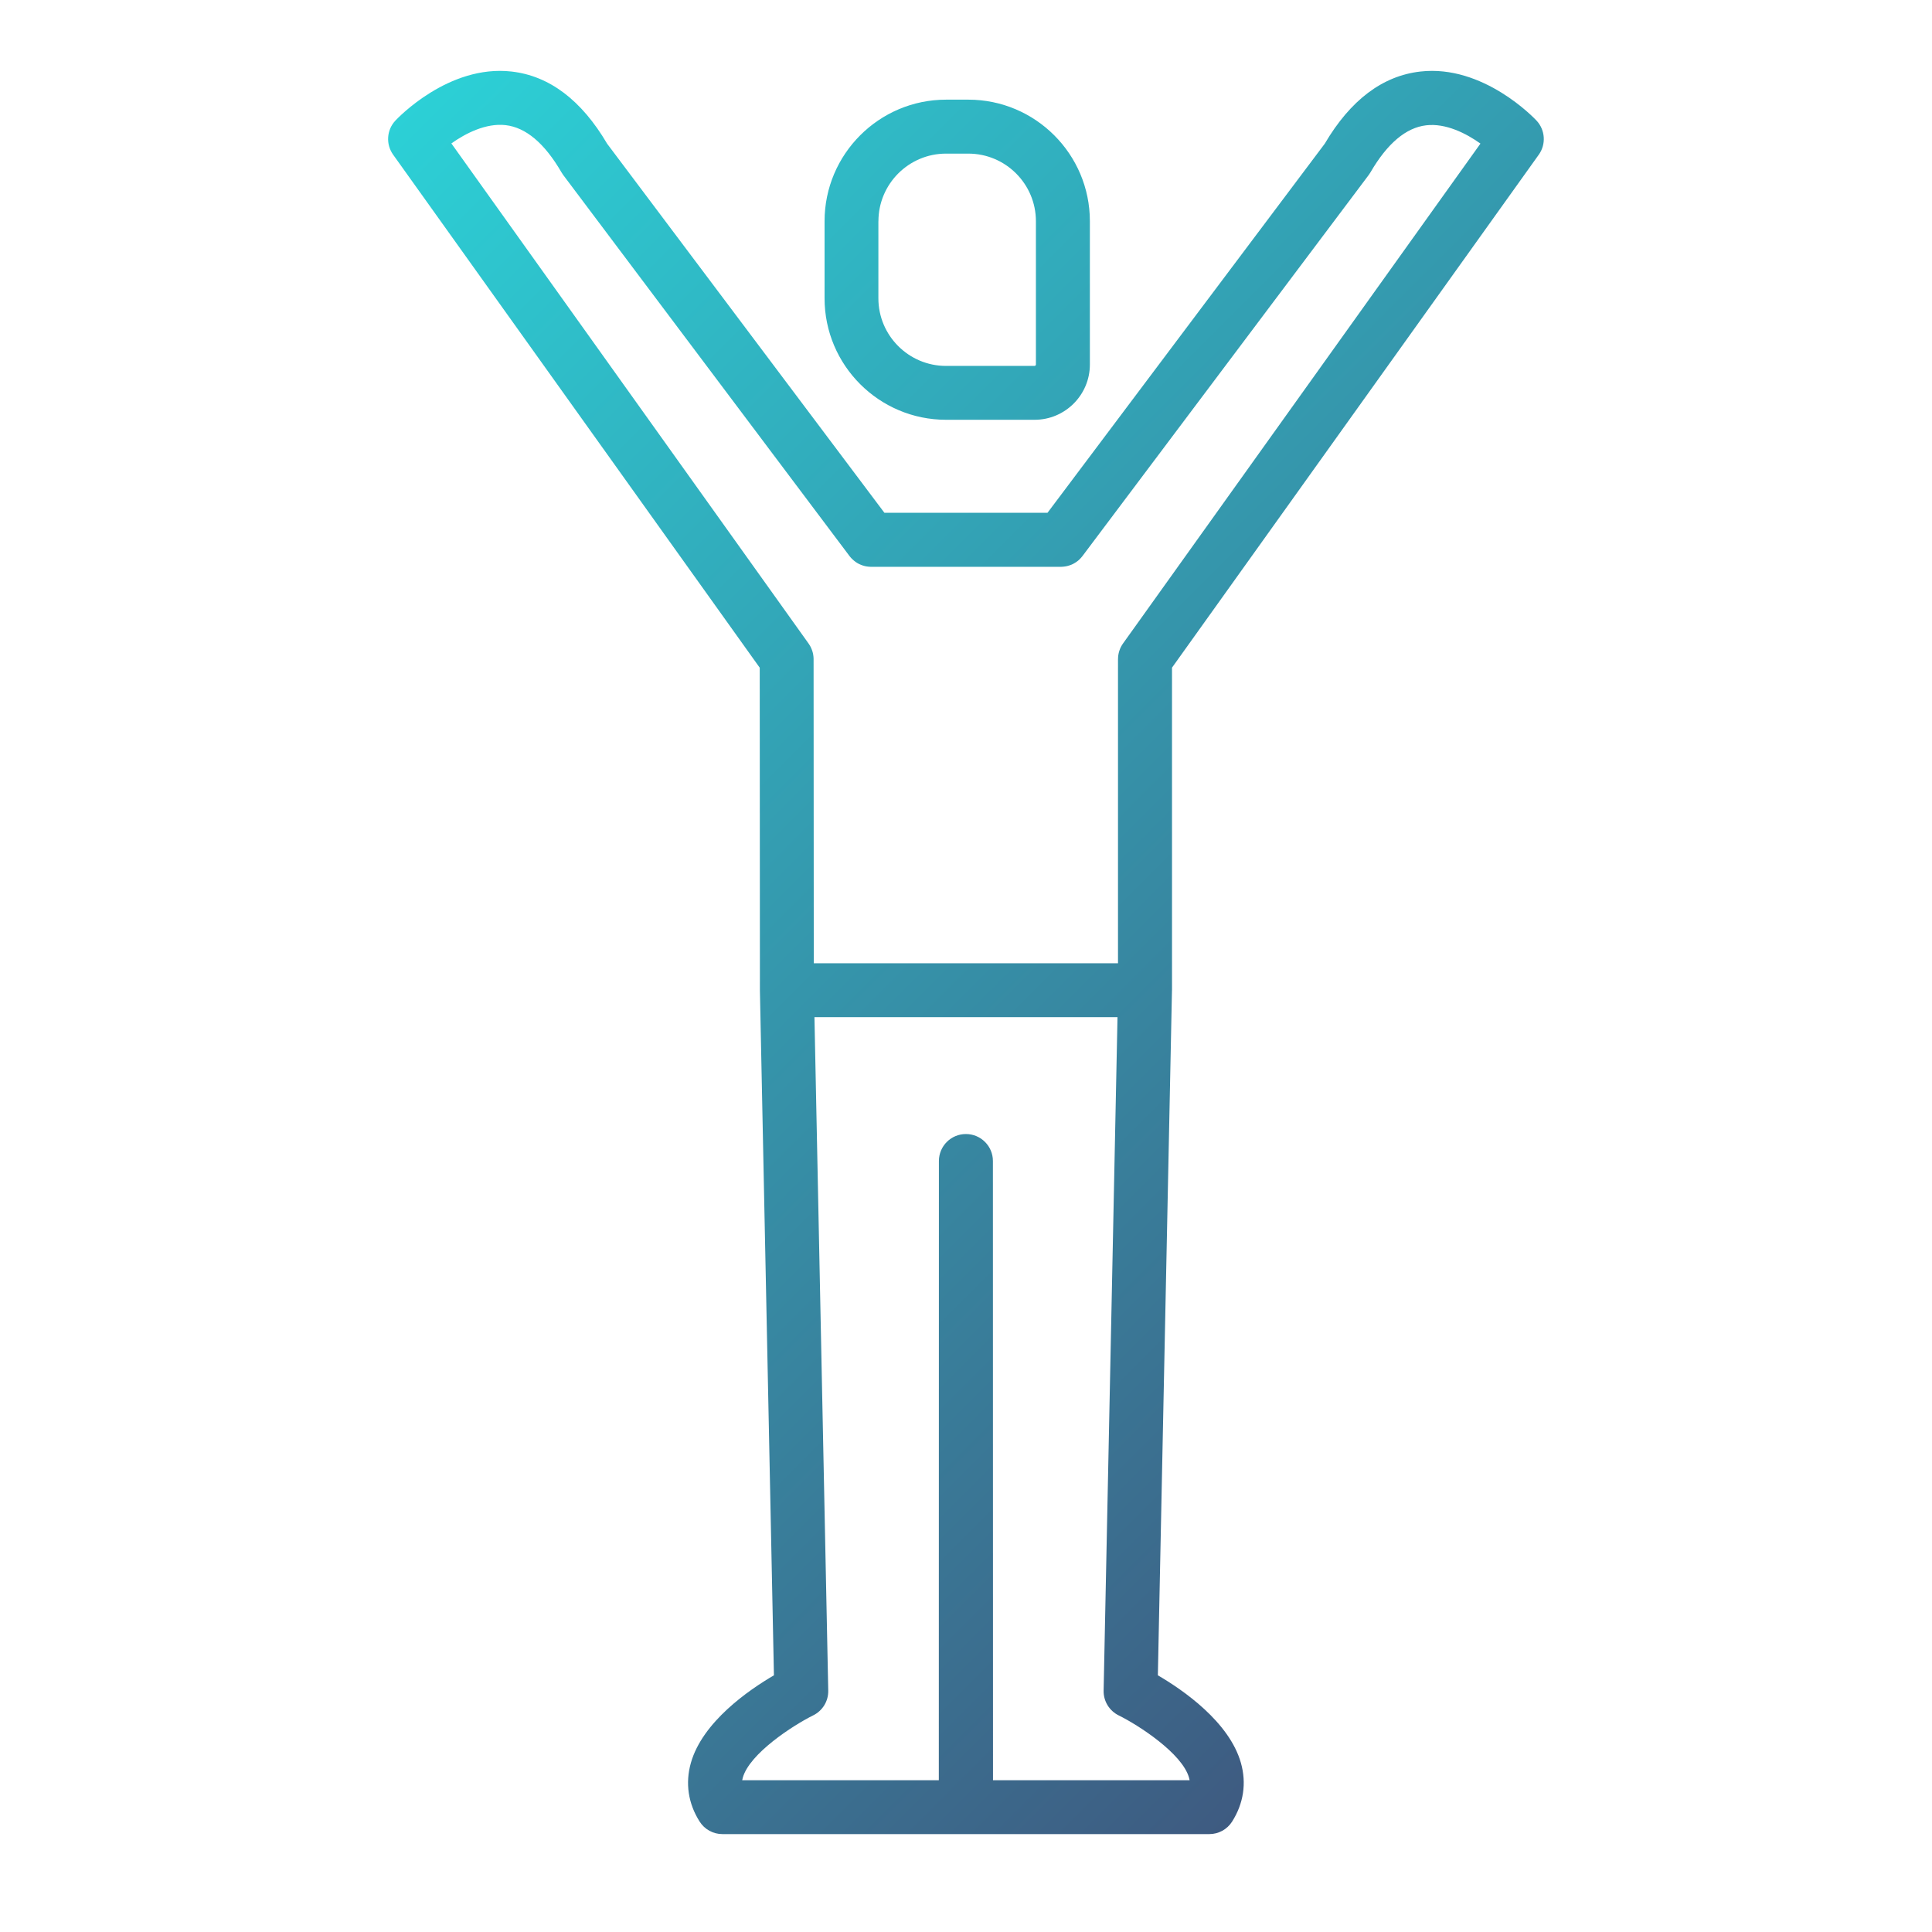 <?xml version="1.0" encoding="UTF-8"?> <!-- Generator: Adobe Illustrator 26.0.2, SVG Export Plug-In . SVG Version: 6.00 Build 0) --> <svg xmlns="http://www.w3.org/2000/svg" xmlns:xlink="http://www.w3.org/1999/xlink" version="1.1" id="outline" x="0px" y="0px" viewBox="0 0 430 430" style="enable-background:new 0 0 430 430;" xml:space="preserve"> <style type="text/css"> .st0{fill:url(#SVGID_1_);} .st1{fill:url(#SVGID_00000114764416256889425930000002723417860554877580_);} .st2{fill:url(#SVGID_00000026848571729190960170000002650123260279380666_);} .st3{fill:url(#SVGID_00000110466466682865942880000014179787027515654839_);} .st4{fill:url(#SVGID_00000093884324191613494250000011804163241803572136_);} .st5{fill:url(#SVGID_00000140712648663778690960000016641415104062139025_);} .st6{fill:url(#SVGID_00000176015866735854274810000001258479984007200664_);stroke:#121331;stroke-width:12;stroke-linecap:round;stroke-linejoin:round;stroke-miterlimit:10;} .st7{fill:url(#SVGID_00000054975658327669320030000008364104638627036328_);stroke:#121331;stroke-width:12;stroke-linecap:round;stroke-linejoin:round;stroke-miterlimit:10;} .st8{fill:url(#SVGID_00000028317041311767510510000011144021745079809213_);stroke:#121331;stroke-width:12;stroke-linecap:round;stroke-linejoin:round;stroke-miterlimit:10;} .st9{fill:url(#SVGID_00000034085639584722126320000014930767232109947535_);stroke:#121331;stroke-width:12;stroke-linecap:round;stroke-linejoin:round;stroke-miterlimit:10;} .st10{fill:url(#SVGID_00000130609930653711492830000017404550183420749235_);stroke:#121331;stroke-width:12;stroke-linecap:round;stroke-linejoin:round;stroke-miterlimit:10;} .st11{fill:url(#SVGID_00000000223007820964828150000006885666659389409684_);stroke:#121331;stroke-width:12;stroke-linecap:round;stroke-linejoin:round;stroke-miterlimit:10;} .st12{fill:url(#SVGID_00000031173505600972992610000001934504950742581895_);} .st13{fill:url(#SVGID_00000047767077523921102640000013323230935331461269_);} .st14{fill:url(#SVGID_00000047759072236488153980000010698406834920894083_);} .st15{fill:url(#SVGID_00000013904451096279020370000012594133805764856467_);} .st16{fill:url(#SVGID_00000062156149020785272560000002303620533913338254_);stroke:#121331;stroke-width:12;stroke-linecap:round;stroke-linejoin:round;stroke-miterlimit:10;} .st17{fill:url(#SVGID_00000177443920450511894830000012498340947909079217_);} .st18{fill:url(#SVGID_00000009569804132373929620000012135520636515576478_);} .st19{fill:url(#SVGID_00000121251087225188260560000003252544879139720607_);} .st20{fill:url(#SVGID_00000119081678113567739670000010128518196104181151_);} .st21{fill:url(#SVGID_00000127021344221874790920000018277564373064850091_);} .st22{fill:url(#SVGID_00000170997304830174248660000011101510557429019032_);stroke:#121331;stroke-width:12;stroke-linecap:round;stroke-linejoin:round;stroke-miterlimit:10;} .st23{fill:url(#SVGID_00000077312463096559438730000013568166607594448539_);} .st24{fill:url(#SVGID_00000019674467795187097440000016825433874376408971_);} .st25{fill:url(#SVGID_00000063608009966151280110000001699616348266423440_);} .st26{fill:url(#SVGID_00000000913161459235473760000013983095442958566304_);} .st27{fill:url(#SVGID_00000007430233690008909780000000544902025722536618_);stroke:#121331;stroke-width:12;stroke-linecap:round;stroke-linejoin:round;stroke-miterlimit:10;} .st28{fill:url(#SVGID_00000094605740941170233950000005324469811888237497_);} .st29{fill:url(#SVGID_00000103979955439304219530000002424147147039139494_);} .st30{fill:url(#SVGID_00000072248181307724810890000009072675030951142320_);} .st31{fill:url(#SVGID_00000056399929840080874330000012625751269257964428_);} .st32{fill:url(#SVGID_00000072974136624890660250000005993476866300440236_);} .st33{fill:url(#SVGID_00000052074416766367165040000005213248375116964745_);} .st34{fill:url(#SVGID_00000059998889826993161570000014512011149626972862_);} .st35{fill:url(#SVGID_00000029026345273319698850000015332005012669137541_);} .st36{fill:url(#SVGID_00000094602764556764258670000008458474517103283853_);} .st37{fill:url(#SVGID_00000076581778485717642550000016278619105562399875_);} .st38{fill:url(#SVGID_00000173840208213580552090000004171299902288921784_);} .st39{fill:url(#SVGID_00000121985776091773651530000018336154648756141735_);} .st40{fill:url(#SVGID_00000121275256636983165450000007715925281492529046_);} .st41{fill:url(#SVGID_00000085223013651750746380000008444374555635638158_);} .st42{fill:url(#SVGID_00000143588439862821593800000006432685180127964326_);} .st43{fill:url(#SVGID_00000173858490518569458460000010545795478726408885_);} </style> <linearGradient id="SVGID_1_" gradientUnits="userSpaceOnUse" x1="73.733" y1="41.116" x2="356.245" y2="323.628"> <stop offset="0" style="stop-color:#2cd0d6"></stop> <stop offset="1" style="stop-color:#3e5b81"></stop> </linearGradient> <path class="st0" d="M210.56,93.43h19.71c6.78,0,12.3-5.52,12.3-12.3v-31.9c0-14.92-12.14-27.05-27.05-27.05h-4.95 c-14.92,0-27.05,12.14-27.05,27.05v17.14C183.51,81.3,195.65,93.43,210.56,93.43z M195.51,49.24c0-8.3,6.75-15.05,15.05-15.05h4.95 c8.3,0,15.05,6.75,15.05,15.05v31.9c0,0.15-0.15,0.3-0.3,0.3h-19.71c-8.3,0-15.05-6.75-15.05-15.05V49.24z M260.84,148.61 l81.64-114.18c1.66-2.32,1.45-5.49-0.49-7.58c-0.48-0.51-11.84-12.52-25.85-10.93c-8.42,0.95-15.58,6.35-21.3,16.07l-61.7,82.14 h-36.3l-61.71-82.14c-5.71-9.71-12.87-15.12-21.29-16.07c-14.02-1.59-25.37,10.42-25.85,10.93c-1.95,2.09-2.15,5.26-0.49,7.58 l81.59,114.18l0.04,71.77c0,0.02,0,0.04,0,0.06c0,0.02,0,0.04,0,0.06l3.12,152.37c-5.57,3.25-15.9,10.35-18.49,19.51 c-1.27,4.5-0.6,9.01,1.95,13.04c1.1,1.74,3.01,2.79,5.07,2.79h54.16c0.01,0,0.02,0,0.03,0s0.02,0,0.03,0h54.16 c2.06,0,3.97-1.05,5.07-2.79c2.55-4.03,3.23-8.54,1.96-13.04c-2.59-9.16-12.92-16.26-18.49-19.51l3.14-152.37c0-0.01,0-0.02,0-0.02 c0-0.03,0.01-0.07,0.01-0.1V148.61z M112.51,27.85c4.52,0.51,8.7,4.04,12.44,10.48c0.12,0.21,0.25,0.4,0.39,0.6l63.72,84.81 c0.03,0.04,0.06,0.07,0.08,0.1c0.06,0.08,0.13,0.16,0.2,0.24c0.07,0.08,0.13,0.15,0.2,0.22c0.06,0.06,0.12,0.12,0.19,0.18 c0.08,0.08,0.16,0.15,0.25,0.23c0.06,0.05,0.12,0.1,0.18,0.15c0.09,0.07,0.19,0.14,0.28,0.21c0.06,0.04,0.13,0.08,0.19,0.13 c0.1,0.06,0.19,0.12,0.29,0.18c0.08,0.04,0.15,0.08,0.23,0.12c0.09,0.05,0.18,0.09,0.28,0.13c0.09,0.04,0.18,0.07,0.27,0.11 c0.09,0.03,0.17,0.07,0.26,0.1c0.1,0.03,0.2,0.06,0.3,0.09c0.09,0.02,0.17,0.05,0.26,0.07c0.1,0.02,0.2,0.04,0.3,0.06 c0.1,0.02,0.19,0.03,0.29,0.04c0.09,0.01,0.18,0.02,0.28,0.03c0.11,0.01,0.22,0.01,0.33,0.02c0.04,0,0.08,0.01,0.12,0.01h42.29 c0.04,0,0.09-0.01,0.13-0.01c0.1,0,0.21-0.01,0.31-0.02c0.1-0.01,0.2-0.02,0.3-0.03c0.09-0.01,0.18-0.03,0.27-0.04 c0.11-0.02,0.22-0.04,0.32-0.06c0.08-0.02,0.15-0.04,0.23-0.06c0.11-0.03,0.22-0.06,0.33-0.1c0.08-0.03,0.15-0.06,0.23-0.08 c0.1-0.04,0.21-0.08,0.31-0.12c0.08-0.04,0.16-0.08,0.25-0.12c0.09-0.04,0.18-0.09,0.26-0.14c0.09-0.05,0.18-0.1,0.26-0.16 c0.08-0.05,0.15-0.09,0.22-0.14c0.09-0.06,0.17-0.13,0.26-0.19c0.07-0.05,0.14-0.11,0.2-0.16c0.08-0.07,0.16-0.14,0.23-0.21 c0.07-0.07,0.14-0.13,0.2-0.2c0.07-0.07,0.13-0.14,0.19-0.21c0.07-0.08,0.14-0.16,0.21-0.25c0.03-0.03,0.06-0.06,0.08-0.1 l63.71-84.81c0.14-0.19,0.27-0.39,0.39-0.59c3.73-6.42,7.9-9.95,12.4-10.47c4.36-0.51,8.89,1.79,12.08,4.07L249.96,143.2 c-0.02,0.03-0.04,0.07-0.07,0.1c-0.04,0.05-0.07,0.11-0.11,0.17c-0.07,0.11-0.14,0.22-0.2,0.33c-0.03,0.06-0.07,0.13-0.1,0.19 c-0.06,0.11-0.11,0.22-0.16,0.33c-0.03,0.07-0.06,0.14-0.08,0.22c-0.04,0.11-0.09,0.22-0.12,0.33c-0.03,0.08-0.05,0.16-0.07,0.24 c-0.03,0.11-0.06,0.21-0.08,0.32c-0.02,0.09-0.03,0.18-0.05,0.27c-0.02,0.1-0.04,0.21-0.05,0.31c-0.01,0.1-0.02,0.2-0.02,0.3 c-0.01,0.1-0.01,0.19-0.01,0.29c0,0.03-0.01,0.07-0.01,0.1v67.69h-67.71l-0.04-67.69c0-0.02,0-0.05,0-0.07 c0-0.12-0.01-0.24-0.02-0.36c-0.01-0.08-0.01-0.16-0.02-0.23c-0.01-0.11-0.03-0.23-0.05-0.34c-0.01-0.08-0.03-0.17-0.04-0.25 c-0.02-0.1-0.05-0.2-0.08-0.3c-0.02-0.09-0.05-0.18-0.08-0.27c-0.03-0.09-0.06-0.17-0.09-0.25c-0.04-0.1-0.07-0.2-0.12-0.3 c-0.03-0.07-0.07-0.14-0.1-0.22c-0.05-0.11-0.1-0.21-0.16-0.32c-0.04-0.07-0.08-0.13-0.12-0.2c-0.06-0.1-0.13-0.21-0.2-0.31 c-0.01-0.02-0.02-0.04-0.04-0.06L100.46,31.92C103.63,29.67,108.16,27.36,112.51,27.85z M264.64,395.66 c0.05,0.19,0.1,0.38,0.13,0.56h-43.76l-0.02-137.82c0-3.31-2.69-6-6-6c0,0,0,0-0.01,0s0,0-0.01,0c0,0,0,0,0,0c-3.31,0-6,2.69-6,6 l-0.02,137.82h-43.76c0.03-0.18,0.07-0.37,0.13-0.56c1.51-5.39,11.21-11.67,15.66-13.87c2.1-1.03,3.41-3.18,3.36-5.51l-3.07-149.89 h67.45l-3.09,149.89c-0.05,2.33,1.26,4.48,3.35,5.51C253.44,383.99,263.13,390.27,264.64,395.66z"></path> </svg> 